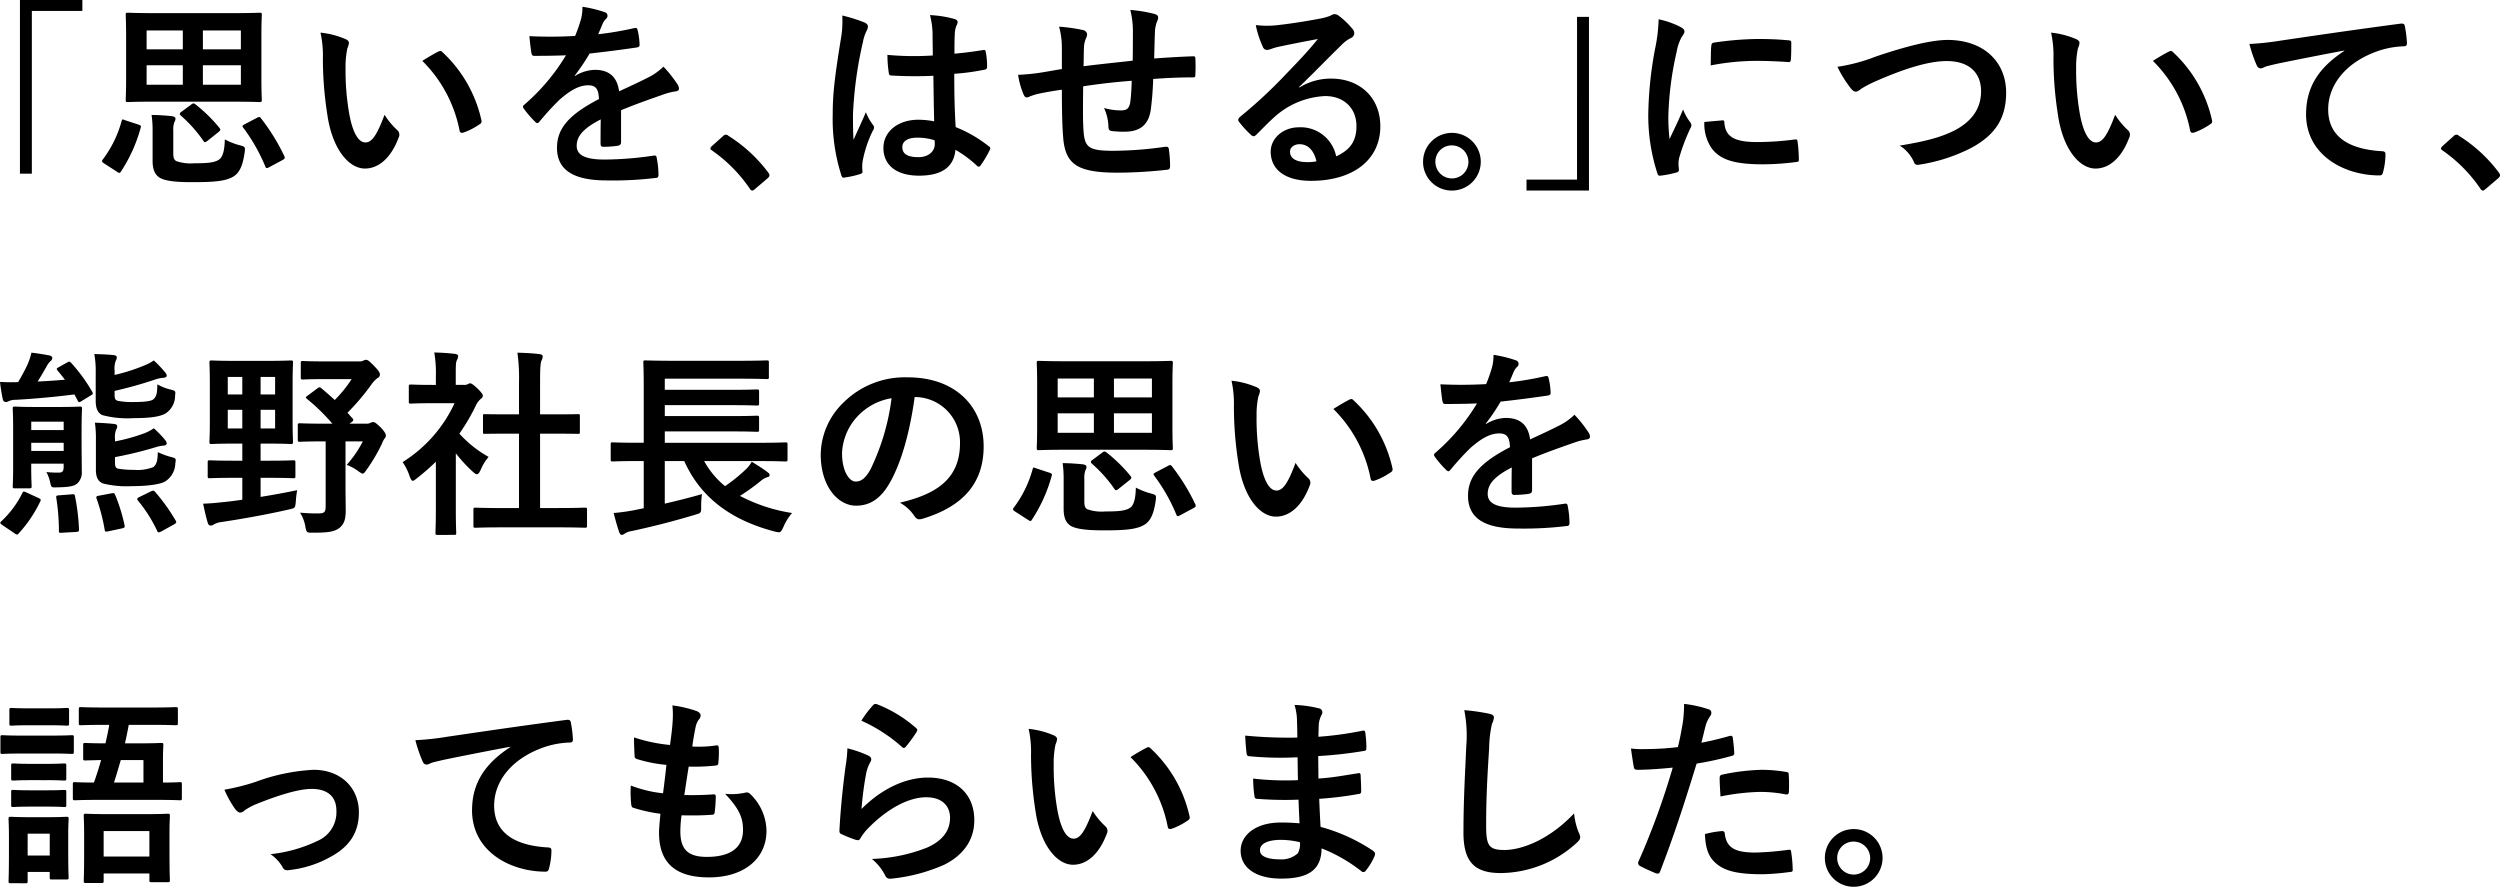 <svg xmlns="http://www.w3.org/2000/svg" width="439.881" height="156.033" viewBox="0 0 439.881 156.033"><path d="M321.09 150.99a5.076 5.076 0 1 1 5.076 5.04 5.05 5.05 0 0 1-5.076-5.04m2.17 0a2.9 2.9 0 1 0 2.905-2.907 2.855 2.855 0 0 0-2.904 2.907ZM1.924 155.401c-.385 0-.419-.036-.419-.386 0-.244.069-1.05.069-5.285v-2.34c0-2.206-.069-3.044-.069-3.29 0-.349.035-.385.419-.385.21 0 .945.07 3.185.07H8.47c2.275 0 2.974-.07 3.22-.07.35 0 .385.036.385.385 0 .209-.069 1.05-.069 2.7v2.519c0 4.062.069 4.831.069 5.041 0 .351-.035.385-.385.385H9.135c-.35 0-.385-.034-.385-.385v-.944H4.865v1.609c0 .35-.036.386-.386.386Zm2.941-4.867H8.75v-3.844H4.865Zm10.256 4.831c-.35 0-.386-.036-.386-.42 0-.21.07-1.049.07-5.5v-2.38c0-2.345-.07-3.256-.07-3.5 0-.349.036-.385.386-.385.244 0 1.225.07 4.165.07h6.055c2.941 0 3.957-.07 4.166-.07.349 0 .385.036.385.385 0 .245-.07 1.156-.07 3.046v2.766c0 4.375.07 5.249.07 5.459 0 .351-.036.385-.385.385h-2.834c-.35 0-.386-.034-.386-.385v-1.146h-8.05v1.26c0 .385-.036.42-.385.42Zm3.115-4.656h8.05v-4.479h-8.05Zm137.549 3.4a8.95 8.95 0 0 0-2.381-2.976 29 29 0 0 0 9.627-1.96c2.835-1.225 4.13-3.045 4.13-5.286 0-1.89-1.191-3.606-4.2-3.606-3.079 0-6.79 2-10.081 5.321a9.5 9.5 0 0 0-1.505 1.926c-.21.35-.35.35-.806.244a24 24 0 0 1-2.38-.945c-.35-.141-.49-.209-.49-.7.21-4.062.665-8.192 1.084-11.307a22 22 0 0 0 .316-3.149 20 20 0 0 1 3.641 1.259c.384.175.559.385.559.665a1.03 1.03 0 0 1-.175.525 6.6 6.6 0 0 0-.7 1.856 59 59 0 0 0-.84 6.37c3.22-3.255 7.421-5.531 11.692-5.531 5.11 0 8.156 2.976 8.156 7.491 0 3.816-2.276 6.336-5.286 7.842a30.4 30.4 0 0 1-8.96 2.416 4 4 0 0 1-.546.047.87.87 0 0 1-.857-.503Zm62.509-4.411c0-2.835 2.766-4.971 7-4.971.875 0 1.715 0 3.361.14-.07-1.54-.141-2.975-.175-4.165a62 62 0 0 1-7.211-.141c-.385 0-.526-.14-.56-.595a21 21 0 0 1-.21-2.975 49 49 0 0 0 7.876.279c-.036-1.33-.036-2.694-.07-4.024a57.6 57.6 0 0 1-8.366-.175c-.385 0-.56-.141-.6-.49a45 45 0 0 1-.244-3.151 80 80 0 0 0 9.171.349c0-1.294-.036-2.2-.07-3.4a10 10 0 0 0-.421-2.344 20.3 20.3 0 0 1 4.411.629.714.714 0 0 1 .385 1.051 4.5 4.5 0 0 0-.524 1.679c-.036.7-.036 1.191-.07 2.241a59 59 0 0 0 7.665-1.05c.421-.1.561 0 .6.42a19 19 0 0 1 .175 2.555c0 .455-.1.524-.385.56a72 72 0 0 1-8.086.909c0 1.4.035 2.7.035 3.957 2.66-.176 4.34-.525 6.861-.911.421-.1.526-.036.56.28.035.665.1 1.82.1 2.87 0 .35-.139.455-.526.491a63 63 0 0 1-6.859.839c.069 1.61.139 3.326.244 4.936a31.2 31.2 0 0 1 9.276 4.235c.35.314.35.42.244.84a10.5 10.5 0 0 1-1.54 2.591.51.51 0 0 1-.455.279.53.53 0 0 1-.385-.174 27.8 27.8 0 0 0-6.966-3.991c-.035 3.78-2.311 5.321-7.106 5.321-4.546.006-7.134-1.989-7.134-4.894Zm3.4-.07c0 .909 1.051 1.574 3.466 1.574a4.33 4.33 0 0 0 3.185-1.049 3.36 3.36 0 0 0 .385-1.961 15 15 0 0 0-3.255-.419c-2.559-.001-3.785.734-3.785 1.855Zm-105.734-3.151c0-.734.1-1.715.246-3.291a27.6 27.6 0 0 1-4.761-1.05c-.245-.07-.35-.244-.385-.665a20 20 0 0 1-.07-3.254 22 22 0 0 0 5.671 1.364c.174-1.3.454-3.57.595-5a24.5 24.5 0 0 1-5.041-.981c-.419-.1-.56-.28-.56-.595-.035-.84-.1-1.995-.1-3.254a28.6 28.6 0 0 0 6.335 1.33c.28-2.031.386-2.976.455-4.026a16.4 16.4 0 0 0-.035-2.94 20.8 20.8 0 0 1 4.2.979c.49.175.77.49.77.8a1.02 1.02 0 0 1-.28.665 3.4 3.4 0 0 0-.63 1.5c-.175.806-.385 2-.56 3.292a20 20 0 0 0 4.306-.211c.246 0 .35.175.35.421a16.4 16.4 0 0 1-.07 2.625c0 .385-.141.49-.56.524a34.5 34.5 0 0 1-4.656.175c-.21 1.225-.559 3.606-.77 5.006 1.855.035 3.29 0 4.971-.106.455-.069.56.07.56.385a24 24 0 0 1-.175 2.625c-.035.421-.139.56-.49.56-1.751.141-3.57.141-5.356.1a21.5 21.5 0 0 0-.21 2.835c0 3.221 1.4 4.481 4.655 4.481 4.1 0 6.371-1.576 6.371-4.725 0-1.96-.49-3.57-3.15-6.371a11.2 11.2 0 0 0 3.57-.209.8.8 0 0 1 .735.141 9.12 9.12 0 0 1 2.974 6.579c0 4.971-4.06 8.192-10.081 8.192-6.201.012-8.828-2.788-8.828-7.901Zm185.606 5.077c-1.12-1.122-1.505-2.766-1.575-4.8a17.7 17.7 0 0 1 2.976-.525c.349 0 .49.139.524.49.28 2.555 1.995 3.29 5.356 3.29a52 52 0 0 0 5.881-.49c.28-.036.385.035.419.314a22 22 0 0 1 .28 3.046c.036.419 0 .525-.56.559a42 42 0 0 1-4.76.386c-4.59.004-6.971-.626-8.545-2.271Zm-10.221 2.1c-.35-.141-2.065-.875-2.8-1.3a.563.563 0 0 1-.28-.7 131 131 0 0 0 6.055-16.592c-2.029.209-4.48.385-6.125.385-.524 0-.665-.1-.735-.56-.139-.735-.315-1.924-.49-3.186a16 16 0 0 0 2.591.1 48 48 0 0 0 5.67-.349c.35-1.4.63-2.941.876-4.376a24 24 0 0 0 .21-3.221 20.5 20.5 0 0 1 4.411.981.58.58 0 0 1 .385.56.84.84 0 0 1-.175.56 6.7 6.7 0 0 0-.735 1.4c-.35 1.259-.595 2.45-.84 3.325 1.366-.244 3.256-.7 4.971-1.189.385-.106.526.069.56.351.1.769.21 1.784.246 2.519.035.455-.07.56-.526.665a56 56 0 0 1-6.091 1.33c-2.38 7.771-4.165 13.126-6.405 18.938-.114.318-.242.415-.424.415a1.4 1.4 0 0 1-.353-.057Zm-33.844-7.176c0-5.88.315-10.921.49-15.121a23.3 23.3 0 0 0-.35-6.407 36 36 0 0 1 4.376.63c.595.141.839.315.839.665a3.4 3.4 0 0 1-.349 1.155 21 21 0 0 0-.49 4.271c-.35 5.39-.526 8.961-.526 13.546 0 3.536.419 4.34 3.22 4.34 3.116 0 7.981-1.89 12.252-6.44a12.2 12.2 0 0 0 .8 3.325 2.3 2.3 0 0 1 .28.84c0 .314-.139.6-.7 1.085a20 20 0 0 1-13.266 5.25c-4.481 0-6.581-1.785-6.581-7.14Zm-174.44-3.921c0-4.969 2.485-8.33 6.72-11.095v-.07c-4.27.8-8.015 1.54-11.761 2.31-1.33.316-1.68.386-2.2.56a2.1 2.1 0 0 1-.77.28.82.82 0 0 1-.666-.524 24.5 24.5 0 0 1-1.3-3.78 48 48 0 0 0 5.567-.6c4.306-.629 12.007-1.784 21.037-2.976.524-.069.7.141.735.386a20 20 0 0 1 .385 3.08c0 .42-.21.525-.665.525a15.6 15.6 0 0 0-4.271.77c-5.95 2.031-8.926 6.125-8.926 10.326 0 4.517 3.22 6.965 9.311 7.351.56 0 .77.141.77.525a12.4 12.4 0 0 1-.385 3.01c-.1.525-.244.735-.665.735-6.165.003-12.921-3.533-12.921-10.814Zm-33.32 10.047a7.3 7.3 0 0 0-2.136-2.311 25.4 25.4 0 0 0 8.436-2.415 5.48 5.48 0 0 0 3.151-5.217c0-2.485-1.541-3.849-4.34-3.849-2.416 0-6.091 1.19-9.907 2.73a11 11 0 0 0-1.96 1.086 1.1 1.1 0 0 1-.7.349c-.316 0-.56-.21-.91-.63a18 18 0 0 1-1.89-3.4 37.6 37.6 0 0 0 5.46-1.364 34.4 34.4 0 0 1 10.221-2.136c4.761 0 7.981 3.115 7.981 7.491 0 3.57-1.68 6.055-5.006 7.84a19 19 0 0 1-7.246 2.311 2 2 0 0 1-.35.033.825.825 0 0 1-.809-.519Zm132.51-9.591a63.5 63.5 0 0 1-.84-10.187 18.8 18.8 0 0 0-.421-4.585 15.2 15.2 0 0 1 4.446 1.155c.315.141.559.385.559.63a3.1 3.1 0 0 1-.279.981 15.7 15.7 0 0 0-.316 3.43 44 44 0 0 0 .63 7.981c.49 2.765 1.4 5.146 2.87 5.146 1.12 0 1.995-1.225 3.361-4.866a13.4 13.4 0 0 0 2.24 2.7 1.07 1.07 0 0 1 .246 1.294c-1.331 3.572-3.5 5.462-5.951 5.462-2.736-.006-5.605-3.227-6.55-9.142Zm23.207 2.415a23.6 23.6 0 0 0-6.546-12.216c1.33-.84 2.206-1.33 2.765-1.61a1 1 0 0 1 .386-.14.54.54 0 0 1 .385.21 23.16 23.16 0 0 1 6.861 11.972c.1.454-.1.595-.385.769a11.8 11.8 0 0 1-2.73 1.4 1 1 0 0 1-.308.059c-.24-.001-.383-.14-.433-.445Zm-197.157-3.5H5.325c-2.136 0-2.765.07-2.974.07-.35 0-.385-.036-.385-.351v-2.275c0-.351.035-.385.385-.385.21 0 .839.069 2.974.069h2.976c2.136 0 2.73-.069 2.94-.069.385 0 .421.034.421.385v2.275c0 .314-.036.351-.421.351-.215-.001-.81-.071-2.945-.071Zm18.727-1.191h-9.206c-3.29 0-4.411.07-4.62.07-.35 0-.385-.034-.385-.385v-2.416c0-.351.035-.385.385-.385.175 0 1.05.07 3.325.07a59 59 0 0 0 1.261-3.956c-1.855.035-2.591.069-2.765.069-.35 0-.386-.035-.386-.385v-2.275c0-.385.036-.419.386-.419.174 0 1.084.069 3.535.069.245-1.084.49-2.17.665-3.255h-.56c-3.15 0-4.235.069-4.411.069-.349 0-.385-.035-.385-.384v-2.381c0-.385.036-.419.385-.419.175 0 1.261.069 4.411.069h7.806c3.151 0 4.237-.069 4.446-.069.349 0 .385.034.385.419v2.381c0 .349-.036.384-.385.384-.21 0-1.3-.069-4.446-.069h-3.815a77 77 0 0 1-.665 3.255h2.414c2.766 0 3.746-.069 3.921-.069.385 0 .419.035.419.419 0 .175-.069.876-.069 2.521v4.026c1.995 0 2.8-.07 2.976-.07.315 0 .349.034.349.385v2.416c0 .351-.035.385-.349.385-.217-.001-1.367-.071-4.628-.071Zm-6.966-3.044h5.18v-3.956h-3.99c-.39 1.329-.775 2.66-1.195 3.953Zm282.519-.735c0-.49.1-.595.63-.7a36.6 36.6 0 0 1 6.826-.806 25.5 25.5 0 0 1 4.095.351c.491.07.6.1.6.524a25 25 0 0 1 .035 2.8c0 .6-.175.735-.665.63a23.5 23.5 0 0 0-4.34-.42 38.7 38.7 0 0 0-7.036.805c-.08-1.225-.15-2.487-.15-3.186Zm-294.28.314H5.325c-2.136 0-2.765.07-2.974.07-.35 0-.385-.035-.385-.385v-2.241c0-.35.035-.385.385-.385.21 0 .839.07 2.974.07h2.976c2.136 0 2.73-.07 2.94-.07.385 0 .421.035.421.385v2.241c0 .35-.036.385-.421.385-.215-.001-.81-.071-2.945-.071Zm.56-4.689H4.17c-2.66 0-3.536.07-3.746.07-.315 0-.349-.036-.349-.42v-2.485c0-.352.035-.386.349-.386.21 0 1.086.07 3.746.07h4.691c2.66 0 3.536-.07 3.746-.07.35 0 .385.035.385.386v2.485c0 .385-.035.42-.385.42-.215-.002-1.091-.072-3.751-.072Zm149.766-1.225a28 28 0 0 0-7.07-4.551 19 19 0 0 1 2.065-2.73.585.585 0 0 1 .665-.175 23 23 0 0 1 6.861 4.165c.175.141.246.246.246.386a1 1 0 0 1-.175.419 23 23 0 0 1-1.785 2.45c-.141.175-.28.28-.385.28-.148-.001-.252-.072-.428-.246ZM8.581 127.611H5.22c-2.275 0-2.976.07-3.185.07-.349 0-.385-.035-.385-.385v-2.346c0-.35.036-.385.385-.385.21 0 .91.07 3.185.07h3.361c2.275 0 2.94-.07 3.15-.07.386 0 .421.035.421.385v2.346c0 .35-.035.385-.421.385-.215-.001-.88-.072-3.155-.072ZM108.96 93.664c-.349-.98-.734-2.415-.98-3.4a34 34 0 0 0 3.746-.525l1.54-.314v-8.3h-1.05c-3.115 0-4.2.07-4.411.07-.315 0-.349-.036-.349-.385v-2.591c0-.35.035-.385.349-.385.21 0 1.3.07 4.411.07h1.05V67.753c0-2.555-.069-3.746-.069-3.956 0-.352.035-.385.384-.385.211 0 1.436.069 4.831.069h11.692c3.4 0 4.55-.069 4.76-.069.385 0 .421.033.421.385v2.555c0 .314-.036.349-.421.349-.21 0-1.365-.069-4.76-.069h-13.133v1.959h11.656c3.256 0 4.34-.069 4.55-.069.35 0 .385.035.385.421v2.029c0 .351-.035.385-.385.385-.21 0-1.294-.069-4.55-.069h-11.656v1.923h11.656c3.256 0 4.306-.069 4.515-.069.385 0 .419.036.419.42v2.03c0 .35-.035.385-.419.385-.21 0-1.26-.069-4.515-.069h-11.656v2h16.8c3.115 0 4.165-.07 4.375-.07.385 0 .421.035.421.385v2.591c0 .349-.036.385-.421.385-.21 0-1.26-.07-4.375-.07H123.9a14.9 14.9 0 0 0 3.675 4.411 29 29 0 0 0 3.57-2.871 5.1 5.1 0 0 0 1.119-1.435c1.12.7 1.926 1.19 2.8 1.854.246.176.35.316.35.525s-.175.316-.419.352a3.5 3.5 0 0 0-1.225.734 39 39 0 0 1-3.57 2.555 29.1 29.1 0 0 0 9.17 3.01 9 9 0 0 0-1.505 2.416c-.524 1.084-.524 1.084-1.575.84-7.77-2.031-13.056-6.056-15.891-12.392h-3.43v7.491c2.1-.49 4.235-1.015 6.545-1.68a14.6 14.6 0 0 0-.139 2.2c0 1.12 0 1.12-1.086 1.436a142 142 0 0 1-11.165 2.87 3 3 0 0 0-1.226.455.77.77 0 0 1-.524.21c-.139.008-.279-.132-.419-.447Zm-31.919.455c-.385 0-.421-.035-.421-.385 0-.21.07-1.54.07-4.131v-8.366a37 37 0 0 1-3.326 2.905c-.349.28-.559.456-.734.456-.211 0-.35-.28-.56-.806a9.7 9.7 0 0 0-1.225-2.485 24.2 24.2 0 0 0 9.136-10.362h-3.955c-2.661 0-3.5.07-3.711.07-.349 0-.385-.035-.385-.385v-2.59c0-.35.036-.385.385-.385.211 0 1.05.069 3.711.069h.665V66.29a21.5 21.5 0 0 0-.28-4.27c1.33.035 2.38.1 3.641.244.349.036.56.21.56.351a1.64 1.64 0 0 1-.211.734c-.21.421-.21 1.016-.21 2.8v1.574h1.471a1.2 1.2 0 0 0 .665-.139 1 1 0 0 1 .385-.141c.21 0 .56.211 1.3.911.665.665.945 1.015.945 1.259a.69.69 0 0 1-.35.562 3.6 3.6 0 0 0-.8 1.014 35.5 35.5 0 0 1-2.976 5.111 20 20 0 0 0 5.146 4.095 8.4 8.4 0 0 0-1.4 2.275c-.246.525-.421.771-.665.771-.175 0-.385-.141-.7-.421a26 26 0 0 1-3.01-3.256V89.6c0 2.591.07 3.956.07 4.131 0 .35-.036.385-.421.385Zm-74.481-.28L.39 92.37c-.421-.28-.421-.42-.141-.665a17.1 17.1 0 0 0 3.675-4.936c.175-.35.281-.35.771-.1l2.134.98c.35.175.421.28.245.6a22.8 22.8 0 0 1-3.78 5.6.42.42 0 0 1-.316.21 1.1 1.1 0 0 1-.423-.222Zm7.806-.419a38 38 0 0 0-.455-5.776c-.07-.385 0-.454.455-.49l2.24-.174c.455-.036.524-.036.595.349a37 37 0 0 1 .7 5.776c0 .349-.036.454-.491.49l-2.45.14a5 5 0 0 1-.3.014c-.258-.002-.299-.065-.299-.331Zm43.366-.771a6.7 6.7 0 0 0-.945-2.449 31 31 0 0 0 3.22.139c1.05 0 1.294-.209 1.294-1.3V77.663h-.318c-3.01 0-3.99.07-4.2.07-.35 0-.386-.036-.386-.385v-2.45c0-.385.036-.421.386-.421.21 0 1.189.07 4.2.07h1.5a34.3 34.3 0 0 0-4.445-4.341c-.315-.244-.28-.349.1-.595l1.68-1.259c.35-.28.455-.246.735-.035a69 69 0 0 1 2.345 2.065 22 22 0 0 0 2.974-3.676h-4.679c-2.8 0-3.676.07-3.886.07-.35 0-.385-.035-.385-.385v-2.485c0-.351.035-.385.385-.385.21 0 1.086.069 3.886.069h5.95a1.47 1.47 0 0 0 .8-.141.96.96 0 0 1 .49-.138c.246 0 .561.21 1.4 1.084s1.015 1.189 1.015 1.54a.68.68 0 0 1-.385.56 4.7 4.7 0 0 0-1.084 1.121 40 40 0 0 1-4.235 5c.279.316.56.667.875.981.21.244.21.419-.141.665l-.385.28h2.976a1.36 1.36 0 0 0 .63-.1 1.3 1.3 0 0 1 .524-.175c.316 0 .526.141 1.4.979.77.841.875 1.156.875 1.436a.8.8 0 0 1-.244.49 4.7 4.7 0 0 0-.491.979 30.5 30.5 0 0 1-2.694 4.551c-.315.455-.455.63-.665.63-.141 0-.35-.141-.7-.385a8.6 8.6 0 0 0-2.1-1.156 19.3 19.3 0 0 0 2.835-4.13h-3.045v8.017c0 1.61.035 3.115.035 4.095 0 1.54-.244 2.45-1.155 3.15-.84.63-1.926.806-4.586.806-1.116.004-1.151.004-1.361-1.082Zm-26.075.771a24.4 24.4 0 0 0-3.4-5.355c-.175-.28-.175-.385.246-.6l1.995-.979c.419-.21.524-.21.77.034a33 33 0 0 1 3.641 5.076c.174.316.139.421-.28.665l-2.276 1.261a1.2 1.2 0 0 1-.436.146c-.12.001-.187-.078-.264-.25Zm-9.242-.245a33 33 0 0 0-1.4-5.39c-.141-.386-.07-.49.35-.56l2.239-.421c.455-.07.491-.07.665.281a31 31 0 0 1 1.646 5.32c.07.349.035.455-.421.56l-2.45.524a2 2 0 0 1-.343.052c-.192-.002-.24-.101-.29-.368Zm169.96-.665c-.7-.456-1.225-1.225-1.225-2.976V84.39a20 20 0 0 0-.175-2.9c1.155 0 2.52.1 3.57.21.455.069.63.245.63.42a1.05 1.05 0 0 1-.175.595 3.6 3.6 0 0 0-.21 1.5v3.956c0 .806.1 1.19.524 1.435a7.65 7.65 0 0 0 3.185.386c2.275 0 3.641-.106 4.411-.7.595-.455.91-1.61.945-3.5a12 12 0 0 0 2.7 1.051c.875.246.909.28.8 1.189-.35 2.521-.98 3.711-2.065 4.341-1.33.77-3.325.945-7.07.945-3.189-.004-4.904-.25-5.849-.81Zm69.929-5.285c0-3.361 2.1-5.811 7.386-8.541-.1-1.786-.526-2.485-2.1-2.416-1.645.07-3.22 1.121-4.83 2.521a47 47 0 0 0-3.5 3.816c-.175.21-.28.315-.421.315a.7.7 0 0 1-.385-.246 16.6 16.6 0 0 1-1.995-2.31.57.57 0 0 1-.139-.314c0-.141.069-.246.244-.386a35.8 35.8 0 0 0 7.316-8.681c-1.646.07-3.536.1-5.6.1-.315 0-.419-.175-.49-.56-.1-.56-.244-1.855-.35-2.905a77 77 0 0 0 8.051-.035 27 27 0 0 0 1.05-3.01 8.5 8.5 0 0 0 .246-2.136 22 22 0 0 1 3.99.981.63.63 0 0 1 .421.595.68.68 0 0 1-.246.525 2.7 2.7 0 0 0-.595.839c-.21.49-.385.946-.806 1.892a57 57 0 0 0 6.371-1.086c.385-.07.49.035.56.351a12 12 0 0 1 .35 2.521c.035.349-.1.49-.6.559-2.624.385-5.636.771-8.191 1.051a36 36 0 0 1-2.625 3.885l.036.069a6.97 6.97 0 0 1 3.5-1.084c2.311 0 3.921 1.05 4.27 3.781 1.366-.63 3.361-1.541 5.146-2.451a10.5 10.5 0 0 0 2.661-1.89 21.4 21.4 0 0 1 2.449 3.081 1.4 1.4 0 0 1 .281.771c0 .279-.175.418-.526.49a11 11 0 0 0-2.136.524c-2.275.8-4.55 1.575-7.526 2.8v5.636c0 .385-.21.56-.665.629a19 19 0 0 1-2.485.176c-.316 0-.455-.211-.455-.562 0-1.259 0-3.01.035-4.27-3.115 1.61-4.235 2.976-4.235 4.655 0 1.47 1.191 2.416 4.866 2.416a60 60 0 0 0 8.716-.7c.315-.036.454.07.49.384a15.7 15.7 0 0 1 .315 2.872c.036.419-.1.664-.385.664a62 62 0 0 1-8.68.456c-5.741.001-8.787-1.714-8.787-5.774ZM98.213 92.79h-9.836c-3.325 0-4.48.07-4.691.07-.349 0-.385-.035-.385-.385v-2.766c0-.349.036-.385.385-.385.211 0 1.366.07 4.691.07h2.941V76.303h-1.575c-3.115 0-4.2.034-4.411.034-.315 0-.35 0-.35-.35v-2.766c0-.349.036-.349.35-.349.21 0 1.3.036 4.411.036h1.575v-5.566a32 32 0 0 0-.28-5.285c1.33.035 2.66.1 3.885.246.315.034.56.174.56.349a1.43 1.43 0 0 1-.175.735c-.21.42-.28 1.3-.28 3.85v5.671h2.206c3.115 0 4.2-.036 4.409-.036.35 0 .386 0 .386.349v2.766c0 .35-.036.35-.386.35-.21 0-1.294-.034-4.409-.034h-2.206V89.39h3.185c3.326 0 4.445-.07 4.656-.07.385 0 .419.036.419.385v2.766c0 .35-.035.385-.419.385-.211.002-1.33-.066-4.656-.066m-61.673-.84c-.315-1.05-.595-2.346-.8-3.325 1.191-.036 2.275-.141 3.57-.28 1.05-.1 2.17-.246 3.326-.421v-3.849h-1.541c-2.94 0-3.955.069-4.165.069-.35 0-.386-.034-.386-.385v-2.38c0-.35.036-.386.386-.386.21 0 1.225.07 4.165.07h1.541v-3.01h-1.3c-2.871 0-3.85.07-4.1.07-.35 0-.385-.034-.385-.385 0-.246.07-1.225.07-3.606v-6.72c0-2.345-.07-3.4-.07-3.6 0-.352.035-.385.385-.385.246 0 1.225.069 4.1.069h5.74c2.87 0 3.85-.069 4.06-.069.385 0 .419.033.419.385 0 .21-.069 1.26-.069 3.6v6.72c0 2.381.069 3.4.069 3.606 0 .351-.035.385-.419.385-.21 0-1.191-.07-4.06-.07h-1.225v3.01h1.54c2.976 0 3.955-.07 4.165-.07.385 0 .421.036.421.386v2.38c0 .351-.036.385-.421.385-.21 0-1.189-.069-4.165-.069h-1.54v3.359c2.134-.349 4.3-.735 6.44-1.19a17 17 0 0 0-.244 2.031c-.106 1.12-.106 1.12-1.191 1.364-3.675.84-7.7 1.577-11.831 2.206a3.8 3.8 0 0 0-1.33.385 1.05 1.05 0 0 1-.665.246c-.247-.003-.385-.214-.491-.528Zm9.312-16.557h2.555v-3.291h-2.555Zm-5.776 0h2.556v-3.291h-2.556Zm5.776-5.986h2.555v-3.08h-2.555Zm-5.776 0h2.556v-3.08h-2.556Zm140.84 22.087-2.275-1.469c-.455-.281-.49-.421-.244-.735a19.8 19.8 0 0 0 3.29-6.721c.1-.385.139-.349.595-.175l2.345.771c.455.14.524.28.419.559a26.7 26.7 0 0 1-3.466 7.7c-.1.175-.174.246-.279.246a.9.9 0 0 1-.386-.18Zm-20.123-.84a7.4 7.4 0 0 0-2.45-2.205c5.916-1.4 10.572-3.85 10.572-10.467a7.95 7.95 0 0 0-7.841-8.12h-.139c-.806 5.95-2.276 11.411-4.376 15.087-1.505 2.625-3.325 4.026-5.95 4.026-3.081 0-6.2-3.291-6.2-9a12.9 12.9 0 0 1 3.955-9.1 15.32 15.32 0 0 1 11.376-4.48c8.4 0 13.336 5.18 13.336 12.146 0 6.511-3.675 10.606-10.781 12.742a2 2 0 0 1-.526.089c-.393 0-.648-.213-.978-.72Zm-9.905-17.4a10.08 10.08 0 0 0-2.73 6.476c0 3.221 1.294 5 2.38 5 .91 0 1.68-.455 2.625-2.134a40 40 0 0 0 3.71-12.531 10.54 10.54 0 0 0-5.99 3.19Zm67.06 8.505a63.4 63.4 0 0 1-.84-10.186 18.8 18.8 0 0 0-.421-4.585 15.1 15.1 0 0 1 4.445 1.156c.316.139.56.385.56.63a3 3 0 0 1-.28.979 15.8 15.8 0 0 0-.315 3.431 44 44 0 0 0 .63 7.979c.49 2.766 1.4 5.146 2.87 5.146 1.12 0 2-1.225 3.361-4.866a13.3 13.3 0 0 0 2.24 2.7 1.07 1.07 0 0 1 .244 1.3c-1.329 3.569-3.5 5.46-5.95 5.46-2.732-.005-5.601-3.225-6.546-9.142Zm-10.953 8.822a31.3 31.3 0 0 0-3.921-6.9c-.175-.28-.175-.314.246-.56l2.2-1.155c.385-.211.491-.175.7.1a35.8 35.8 0 0 1 4.095 6.651c.141.314.106.455-.28.665l-2.345 1.26a1.3 1.3 0 0 1-.455.175c-.101.01-.172-.06-.242-.234Zm-10.886-4.515a23.7 23.7 0 0 0-3.99-4.481c-.141-.141-.175-.21-.175-.316s.069-.21.28-.349l1.749-1.3c.316-.246.455-.21.735 0a26.3 26.3 0 0 1 4.235 4.165c.21.281.141.42-.21.7l-1.926 1.54c-.2.149-.33.229-.434.229s-.168-.055-.266-.186ZM2.663 85.925c-.385 0-.421-.036-.421-.385 0-.246.07-1.19.07-3.5v-6.546c0-2.345-.07-3.325-.07-3.57 0-.351.036-.385.421-.385.21 0 1.015.069 3.57.069h4.235c2.52 0 3.325-.069 3.57-.069.35 0 .385.035.385.385 0 .209-.069 1.4-.069 3.885v1.68c0 1.96.035 4.131.035 5.462a2.62 2.62 0 0 1-.806 2.134c-.56.419-1.189.63-3.57.665-.98.034-.98.034-1.189-.875a6.5 6.5 0 0 0-.665-1.819 18 18 0 0 0 2.2.1c.63 0 .84-.245.84-1.015v-.56H5.493V82c0 2.24.07 3.326.07 3.536 0 .349-.036.385-.419.385Zm2.835-6.581h5.706v-1.435H5.498Zm0-3.675h5.706v-1.471H5.498Zm12.567 9.381c-.806-.35-1.191-1.084-1.191-2.381v-5.145a20 20 0 0 0-.175-3.151c1.12.036 2.17.1 3.256.209.455.035.665.175.665.385a1 1 0 0 1-.175.6 3.7 3.7 0 0 0-.21 1.679v.42a32.5 32.5 0 0 0 5.18-1.435 8 8 0 0 0 1.646-.875 18 18 0 0 1 1.995 2.065 1.1 1.1 0 0 1 .28.595c0 .209-.21.35-.49.385a6 6 0 0 0-1.541.314 68 68 0 0 1-7.07 1.716v.909c0 .735.1.981.526 1.12a16 16 0 0 0 2.835.21 7.6 7.6 0 0 0 3.4-.49c.63-.56.735-1.26.77-2.625a14 14 0 0 0 2.275.84c.945.245.945.245.806 1.156a3.87 3.87 0 0 1-1.715 3.115c-.91.595-3.361.875-6.021.875a16.9 16.9 0 0 1-5.049-.489Zm223.091-.876a23.6 23.6 0 0 0-6.546-12.216c1.33-.84 2.2-1.33 2.765-1.61a1.1 1.1 0 0 1 .385-.141.55.55 0 0 1 .386.211 23.16 23.16 0 0 1 6.861 11.971c.1.457-.106.595-.385.771a12 12 0 0 1-2.731 1.4 1 1 0 0 1-.306.058c-.239.003-.382-.136-.432-.442Zm-40.04-5.04H187.67c-3.4 0-4.62.07-4.866.07-.349 0-.384-.036-.384-.421 0-.209.069-1.3.069-3.709V67.59c0-2.416-.069-3.5-.069-3.711 0-.349.035-.385.384-.385.246 0 1.471.07 4.866.07h13.443c3.4 0 4.62-.07 4.865-.07.35 0 .385.036.385.385 0 .209-.07 1.3-.07 3.711v7.491c0 2.414.07 3.5.07 3.709 0 .385-.035.421-.385.421-.245-.004-1.47-.074-4.865-.074Zm-5.111-2.976h6.678v-3.431h-6.685Zm-9.905 0h6.37v-3.431h-6.37Zm9.905-6.23h6.678v-3.326h-6.685Zm-9.905 0h6.37v-3.326h-6.37ZM18.031 73.043c-.771-.316-1.191-1.12-1.191-2.485v-4.936a17 17 0 0 0-.245-3.325c1.3.034 2.24.069 3.326.174.419.036.629.175.629.385a1 1 0 0 1-.174.595 3.95 3.95 0 0 0-.211 1.787v.734a32 32 0 0 0 5.251-1.679 8 8 0 0 0 1.646-.875 21 21 0 0 1 1.995 2.1 1.04 1.04 0 0 1 .28.559c0 .211-.21.352-.49.386a6 6 0 0 0-1.541.314 72 72 0 0 1-7.141 2v.7c0 .665.1.91.56 1.05a13 13 0 0 0 2.836.209c1.435 0 2.974-.1 3.394-.454.63-.526.7-1.156.735-2.661a8.4 8.4 0 0 0 2.276.91c.945.246.945.246.839 1.12a3.72 3.72 0 0 1-1.645 3.08c-1.015.6-2.8.841-5.67.841a17.2 17.2 0 0 1-5.463-.526Zm-4.341-2.521-.595-1.12c-3.6.455-7.141.771-10.326.945a2.9 2.9 0 0 0-1.26.246.9.9 0 0 1-.526.139.55.55 0 0 1-.49-.49 28 28 0 0 1-.49-3.046 31 31 0 0 0 3.184.036 34 34 0 0 0 1.716-3.22 12.5 12.5 0 0 0 .629-1.96c1.226.139 2.24.314 3.151.49.385.07.526.28.526.491a.9.9 0 0 1-.385.559 4 4 0 0 0-.7 1.016c-.49.84-.98 1.716-1.505 2.521 1.541-.069 3.151-.175 4.8-.315q-.629-.84-1.26-1.575c-.246-.316-.246-.421.174-.63l1.506-.84c.385-.21.419-.175.7.1a29 29 0 0 1 3.675 5.041c.175.35.21.42-.244.665l-1.646 1.016a.9.9 0 0 1-.392.164c-.113.004-.169-.076-.249-.23Zm422.73-37.343a26.1 26.1 0 0 0-6.616-6.685c-.21-.141-.315-.245-.315-.35s.07-.211.245-.421l1.96-1.75a.74.74 0 0 1 .524-.28.7.7 0 0 1 .455.209 26 26 0 0 1 6.966 6.406c.211.28.245.385.245.525 0 .175-.07.314-.35.56l-2.136 1.82c-.244.211-.385.316-.49.316-.178.005-.317-.066-.492-.347Zm-167.826.352v-1.926h8.889V2.972h2.1v30.559Zm-18.2-5.041a5.076 5.076 0 1 1 5.076 5.041 5.05 5.05 0 0 1-5.08-5.041Zm2.17 0a2.905 2.905 0 1 0 2.905-2.905 2.855 2.855 0 0 0-2.909 2.905Zm-120.645 4.689a26.1 26.1 0 0 0-6.615-6.685c-.21-.141-.315-.245-.315-.35s.069-.211.244-.421l1.96-1.75a.75.75 0 0 1 .526-.28.7.7 0 0 1 .455.209 26.1 26.1 0 0 1 6.966 6.406c.21.28.244.385.244.525 0 .175-.069.314-.35.56l-2.134 1.82c-.246.211-.385.316-.49.316-.179.005-.32-.066-.495-.347ZM28.075 31.254c-.7-.455-1.225-1.225-1.225-2.975v-5.146a20 20 0 0 0-.175-2.905c1.155 0 2.52.1 3.57.209.455.07.63.246.63.421a1.05 1.05 0 0 1-.175.595 3.6 3.6 0 0 0-.21 1.5v3.955c0 .8.1 1.191.524 1.435a7.7 7.7 0 0 0 3.185.385c2.275 0 3.641-.1 4.411-.7.6-.456.91-1.61.945-3.5a12 12 0 0 0 2.7 1.05c.875.244.91.28.8 1.19-.349 2.521-.98 3.71-2.065 4.34-1.33.77-3.325.945-7.07.945-3.189.01-4.904-.236-5.849-.796Zm195.509-4.584c0-2.346 2.206-4.271 4.936-4.271a6.37 6.37 0 0 1 6.581 5.111c2.45-1.12 3.57-2.661 3.57-5.322 0-3.184-2.24-5.285-5.495-5.285a14.25 14.25 0 0 0-8.962 3.711c-1.014.911-1.995 1.926-3.045 2.975-.246.245-.421.386-.6.386a.86.86 0 0 1-.524-.314 16 16 0 0 1-2.065-2.276c-.21-.28-.1-.524.175-.8a84 84 0 0 0 8.3-7.736c2.17-2.239 3.816-3.99 5.426-5.985-2.1.385-4.586.875-6.756 1.33a11 11 0 0 0-1.471.419 2.6 2.6 0 0 1-.7.175.8.8 0 0 1-.77-.594 16.7 16.7 0 0 1-1.225-3.782 17 17 0 0 0 3.255.07c2.136-.209 5.216-.665 7.946-1.19a9.2 9.2 0 0 0 1.925-.524 1.8 1.8 0 0 1 .665-.28 1.25 1.25 0 0 1 .806.28 13.3 13.3 0 0 1 2.345 2.241 1.2 1.2 0 0 1 .385.84.93.93 0 0 1-.595.84 5.6 5.6 0 0 0-1.541 1.12c-2.555 2.485-4.9 4.935-7.56 7.49l.035.106a10.5 10.5 0 0 1 5.565-1.576c5.111 0 8.682 3.359 8.682 8.4 0 5.845-4.725 9.591-12.216 9.591-4.415-.003-7.073-1.892-7.073-5.147Zm3.4.035c0 1.084.945 1.82 3.045 1.82a7.7 7.7 0 0 0 1.61-.14c-.455-1.926-1.505-3.01-2.976-3.01-1.021.003-1.686.597-1.686 1.333ZM98.008 25.97c0-3.361 2.1-5.81 7.386-8.541-.1-1.785-.526-2.486-2.1-2.416-1.645.07-3.22 1.12-4.83 2.521a47 47 0 0 0-3.5 3.816c-.175.209-.28.314-.421.314a.7.7 0 0 1-.385-.244 16.7 16.7 0 0 1-1.995-2.311.57.57 0 0 1-.139-.314c0-.141.069-.246.244-.385a35.8 35.8 0 0 0 7.316-8.682c-1.645.07-3.536.1-5.6.1-.316 0-.421-.175-.491-.559-.1-.562-.244-1.857-.35-2.907a77 77 0 0 0 8.051-.035 27 27 0 0 0 1.05-3.01 8.5 8.5 0 0 0 .239-2.127 22 22 0 0 1 3.99.979.63.63 0 0 1 .421.6.67.67 0 0 1-.245.524 2.8 2.8 0 0 0-.595.84c-.21.491-.385.946-.8 1.891a57 57 0 0 0 6.37-1.085c.385-.069.491.036.56.349a12 12 0 0 1 .35 2.521c.035.349-.1.49-.595.559-2.625.386-5.636.771-8.192 1.05a36 36 0 0 1-2.625 3.886l.036.07a6.96 6.96 0 0 1 3.5-1.086c2.311 0 3.921 1.05 4.271 3.78 1.365-.629 3.359-1.54 5.145-2.449a10.6 10.6 0 0 0 2.661-1.892 21.6 21.6 0 0 1 2.45 3.081 1.4 1.4 0 0 1 .28.77c0 .28-.175.421-.526.49a11.3 11.3 0 0 0-2.136.525c-2.275.806-4.55 1.576-7.526 2.8v5.636c0 .385-.21.56-.665.63a19 19 0 0 1-2.485.174c-.316 0-.455-.209-.455-.559 0-1.261 0-3.01.035-4.271-3.115 1.61-4.235 2.976-4.235 4.656 0 1.469 1.191 2.414 4.866 2.414a60 60 0 0 0 8.716-.7c.315-.036.454.07.49.385a15.7 15.7 0 0 1 .315 2.871c.036.419-.1.665-.385.665a62 62 0 0 1-8.68.454C101.046 31.747 98 30.032 98 25.972Zm50.015 4.83a32.6 32.6 0 0 1-1.505-10.675c0-3.361.28-6.161 1.435-13.266a17.6 17.6 0 0 0 .245-4.13 27.4 27.4 0 0 1 3.991 1.259c.385.21.524.419.524.7a1.8 1.8 0 0 1-.246.771 7 7 0 0 0-.629 1.926 69.4 69.4 0 0 0-1.755 12.742c0 1.4 0 3.01.1 4.479.7-1.61 1.436-3.115 2.171-4.864a9.3 9.3 0 0 0 1.224 2.2.76.76 0 0 1 .211.491 1 1 0 0 1-.211.559 20.8 20.8 0 0 0-1.785 5.321 6.6 6.6 0 0 0-.035 1.854c.035.247-.1.352-.421.457a15 15 0 0 1-2.624.594 1 1 0 0 1-.276.049c-.189.005-.296-.113-.422-.465Zm143.606-.279a32.8 32.8 0 0 1-1.611-10.432 67 67 0 0 1 1.191-11.481 28 28 0 0 0 .63-5.216 15.5 15.5 0 0 1 3.746 1.3c.595.316.8.525.8.841 0 .244-.069.349-.524 1.05a8.2 8.2 0 0 0-.84 2.485 56.8 56.8 0 0 0-1.471 11.306 34 34 0 0 0 .21 4.1c.735-1.61 1.366-2.766 2.381-5.215a9 9 0 0 0 1.225 2.205 1.4 1.4 0 0 1 .244.524.97.97 0 0 1-.175.562 34.3 34.3 0 0 0-1.995 5.285 4 4 0 0 0-.1 1.084c0 .419.07.7.07.981 0 .244-.141.385-.455.455a17.6 17.6 0 0 1-2.871.56.4.4 0 0 1-.06 0c-.217-.002-.341-.168-.403-.392Zm-136.185-4.517c0-2.87 2.591-4.935 6.125-4.935a14.6 14.6 0 0 1 2.8.28c-.07-2.7-.1-5.251-.139-8.017a70 70 0 0 1-7.211-.035c-.455 0-.6-.1-.63-.455a21.5 21.5 0 0 1-.244-3.186 51 51 0 0 0 7.981.106c0-1.261-.036-2.38-.036-3.676a14.4 14.4 0 0 0-.455-3.43 19.5 19.5 0 0 1 4.235.665c.386.1.63.28.63.595a1.5 1.5 0 0 1-.21.595 4 4 0 0 0-.28 1.227c-.07 1.189-.07 2.1-.07 3.709a69 69 0 0 0 4.971-.63c.421-.1.49.036.56.421a14 14 0 0 1 .21 2.484c0 .316-.139.491-.385.526a40 40 0 0 1-5.39.735c0 3.919.069 6.371.244 9.381a22.9 22.9 0 0 1 5.811 3.359c.316.21.35.316.175.7a19 19 0 0 1-1.61 2.7.42.42 0 0 1-.315.208.48.48 0 0 1-.316-.174 20.8 20.8 0 0 0-3.78-2.8c-.28 2.941-2.275 4.551-6.405 4.551-4.034 0-6.274-1.89-6.274-4.901Zm3.326-.1c0 1.086.77 1.75 2.835 1.75 1.749 0 2.87-1.015 2.87-2.275a5 5 0 0 0-.035-.7 9.8 9.8 0 0 0-3.045-.455c-1.653-.002-2.633.593-2.633 1.678Zm246.993-5.845c0-4.971 2.486-8.332 6.721-11.1v-.07c-4.27.806-8.015 1.54-11.761 2.311-1.33.314-1.68.385-2.2.56a2.1 2.1 0 0 1-.771.28.82.82 0 0 1-.665-.525 24.5 24.5 0 0 1-1.3-3.78 49 49 0 0 0 5.567-.6c4.306-.629 12.005-1.784 21.037-2.975.524-.07.7.14.734.385a20 20 0 0 1 .385 3.081c0 .419-.21.524-.665.524a15.6 15.6 0 0 0-4.27.77c-5.95 2.031-8.926 6.126-8.926 10.327 0 4.516 3.22 6.964 9.311 7.351.56 0 .77.14.77.524a12.4 12.4 0 0 1-.385 3.01c-.1.525-.244.735-.665.735-6.168.006-12.925-3.53-12.925-10.81ZM3.509 30.559V0h10.984v1.925h-8.89v28.633Zm17.114-.316-2.276-1.469c-.455-.28-.49-.421-.244-.735a19.8 19.8 0 0 0 3.29-6.721c.1-.385.139-.35.595-.174l2.345.77c.455.139.526.279.421.56a26.8 26.8 0 0 1-3.465 7.7c-.106.176-.175.247-.28.247a.9.9 0 0 1-.393-.179Zm166.46-5.916c-.175-1.889-.245-4.83-.245-8.54a54 54 0 0 0-4.235.735 10 10 0 0 0-1.575.524c-.454.209-.7.07-.909-.385a13.7 13.7 0 0 1-.981-3.5 34 34 0 0 0 3.746-.349c.981-.141 2.661-.456 3.955-.665V8.401a14 14 0 0 0-.49-3.711 31 31 0 0 1 4.2.595.89.89 0 0 1 .735.736 1.9 1.9 0 0 1-.211.735 4.7 4.7 0 0 0-.349 1.54c-.036.84-.036 2.17-.07 3.361 2.416-.316 6.125-.7 8.646-.981.035-1.75.035-3.641.035-4.935a15.6 15.6 0 0 0-.454-3.991 24.4 24.4 0 0 1 4.235.7c.49.14.665.314.665.665a1.7 1.7 0 0 1-.211.7 6 6 0 0 0-.349 1.575c-.07 1.89-.1 3.256-.141 4.9 2.835-.21 4.936-.314 6.826-.385.28 0 .419.034.419.35a26 26 0 0 1 0 2.871c0 .454-.07.49-.454.49-2.311 0-4.656.1-6.967.279a54 54 0 0 1-.419 5.391c-.385 2.73-1.96 3.886-4.586 3.886a16 16 0 0 1-2.17-.106c-.56-.035-.7-.28-.7-.911a8.5 8.5 0 0 0-.77-3.149 11 11 0 0 0 2.976.42c.945 0 1.471-.28 1.646-1.506.139-1.084.21-2.345.244-3.709-2.8.209-5.845.56-8.541.979-.035 3.816-.069 5.916.07 7.911.21 2.871.98 3.431 5.251 3.431a65 65 0 0 0 9.065-.7c.526-.035.63.036.7.457a22 22 0 0 1 .21 2.938c0 .421-.139.6-.455.63a80 80 0 0 1-8.785.526c-7.08 0-9.145-1.471-9.564-6.056Zm175.069-3.815a63.5 63.5 0 0 1-.84-10.187 18.7 18.7 0 0 0-.419-4.584 15.1 15.1 0 0 1 4.445 1.155c.316.139.56.385.56.629a3 3 0 0 1-.28.981 15.8 15.8 0 0 0-.315 3.43 44 44 0 0 0 .63 7.981c.49 2.766 1.4 5.146 2.87 5.146 1.12 0 1.995-1.225 3.361-4.866a13.3 13.3 0 0 0 2.24 2.7 1.07 1.07 0 0 1 .244 1.3c-1.33 3.57-3.5 5.46-5.95 5.46-2.737-.009-5.608-3.23-6.553-9.145Zm-304.5 0a63.5 63.5 0 0 1-.84-10.187 18.7 18.7 0 0 0-.421-4.584 15.1 15.1 0 0 1 4.446 1.155c.315.139.559.385.559.629a3 3 0 0 1-.279.981 15.7 15.7 0 0 0-.316 3.43 44 44 0 0 0 .63 7.981c.49 2.766 1.4 5.146 2.871 5.146 1.12 0 1.995-1.225 3.359-4.866a13.4 13.4 0 0 0 2.24 2.7 1.07 1.07 0 0 1 .246 1.3c-1.33 3.57-3.5 5.46-5.951 5.46-2.736-.009-5.605-3.23-6.55-9.145Zm-10.953 8.82a31.2 31.2 0 0 0-3.921-6.894c-.175-.281-.175-.316.245-.56l2.206-1.156c.385-.21.49-.175.7.1a36 36 0 0 1 4.1 6.651c.139.314.1.455-.281.665l-2.345 1.261a1.3 1.3 0 0 1-.454.174c-.116.004-.186-.065-.256-.241Zm290.009-.944a6.5 6.5 0 0 0-2.451-2.766c4.621-.77 7.106-1.435 9.487-2.59 2.974-1.5 4.83-3.746 4.83-6.967 0-3.289-2.136-5.32-6.021-5.32-3.151 0-7.316 1.26-12.637 3.6a22 22 0 0 0-2.414 1.261c-.491.419-.771.524-.945.524-.35 0-.63-.209-1.015-.734a20.4 20.4 0 0 1-2.24-3.641 31 31 0 0 0 6.79-1.821c5.391-1.819 9.766-2.905 12.6-2.905 6.266 0 10.292 3.781 10.292 9.276 0 4.585-1.995 7.491-6.161 9.731a29.8 29.8 0 0 1-8.89 2.9 2.7 2.7 0 0 1-.515.067c-.352.011-.543-.144-.716-.613Zm-35.6-2.381a7.7 7.7 0 0 1-1.225-4.55l3.185-.28c.28-.035.349.14.349.524.21 2.416 1.89 3.292 5.706 3.292a50 50 0 0 0 6.686-.455c.35-.036.421 0 .49.455a26 26 0 0 1 .211 3.01c0 .419 0 .454-.6.524a47 47 0 0 1-5.7.385c-5.184 0-7.598-.84-9.103-2.905Zm-265.3-1.189a23.8 23.8 0 0 0-3.99-4.481c-.141-.141-.175-.209-.175-.314s.07-.211.28-.351l1.751-1.295a.48.48 0 0 1 .734 0 26.3 26.3 0 0 1 4.235 4.166c.211.279.141.419-.21.7l-1.925 1.54c-.2.149-.33.229-.435.229s-.168-.063-.267-.195Zm349.546-1.891a23.57 23.57 0 0 0-6.545-12.215c1.33-.84 2.2-1.33 2.765-1.61a1 1 0 0 1 .385-.141.54.54 0 0 1 .385.21 23.14 23.14 0 0 1 6.861 11.972c.106.454-.1.595-.385.77a12 12 0 0 1-2.73 1.4 1 1 0 0 1-.307.059c-.237-.002-.38-.141-.431-.446Zm-304.5 0a23.6 23.6 0 0 0-6.546-12.215c1.33-.84 2.206-1.33 2.765-1.61a1.1 1.1 0 0 1 .386-.141.54.54 0 0 1 .385.21 23.14 23.14 0 0 1 6.861 11.972c.1.454-.1.595-.385.77a12 12 0 0 1-2.73 1.4 1 1 0 0 1-.308.059c-.236-.002-.378-.141-.429-.446Zm-40.04-5.04H27.37c-3.4 0-4.62.069-4.865.069-.35 0-.385-.035-.385-.419 0-.21.069-1.294.069-3.71V6.336c0-2.416-.069-3.5-.069-3.709 0-.351.035-.386.385-.386.244 0 1.469.07 4.865.07h13.443c3.4 0 4.62-.07 4.865-.07.35 0 .385.036.385.386 0 .209-.069 1.294-.069 3.709v7.491c0 2.416.069 3.5.069 3.71 0 .385-.035.419-.385.419-.245 0-1.47-.066-4.865-.066Zm-5.111-2.976h6.68v-3.43h-6.686Zm-9.905 0h6.37v-3.43h-6.37Zm9.905-6.23h6.68V5.356h-6.686Zm-9.905 0h6.37V5.356h-6.37Zm275.311-.595c.035-.421.139-.526.49-.595a56 56 0 0 1 7.6-.63c2.1 0 3.71.069 5.18.209.735.035.8.1.8.454 0 1.051 0 2-.069 2.977-.036.314-.141.454-.455.419-2.1-.141-3.921-.21-5.706-.21a43 43 0 0 0-7.945.8c.032-1.955.032-2.829.103-3.42Z" data-name="「思いを、はせる。」について、 熊野社長の思いを 語ってもらいました。"/></svg>